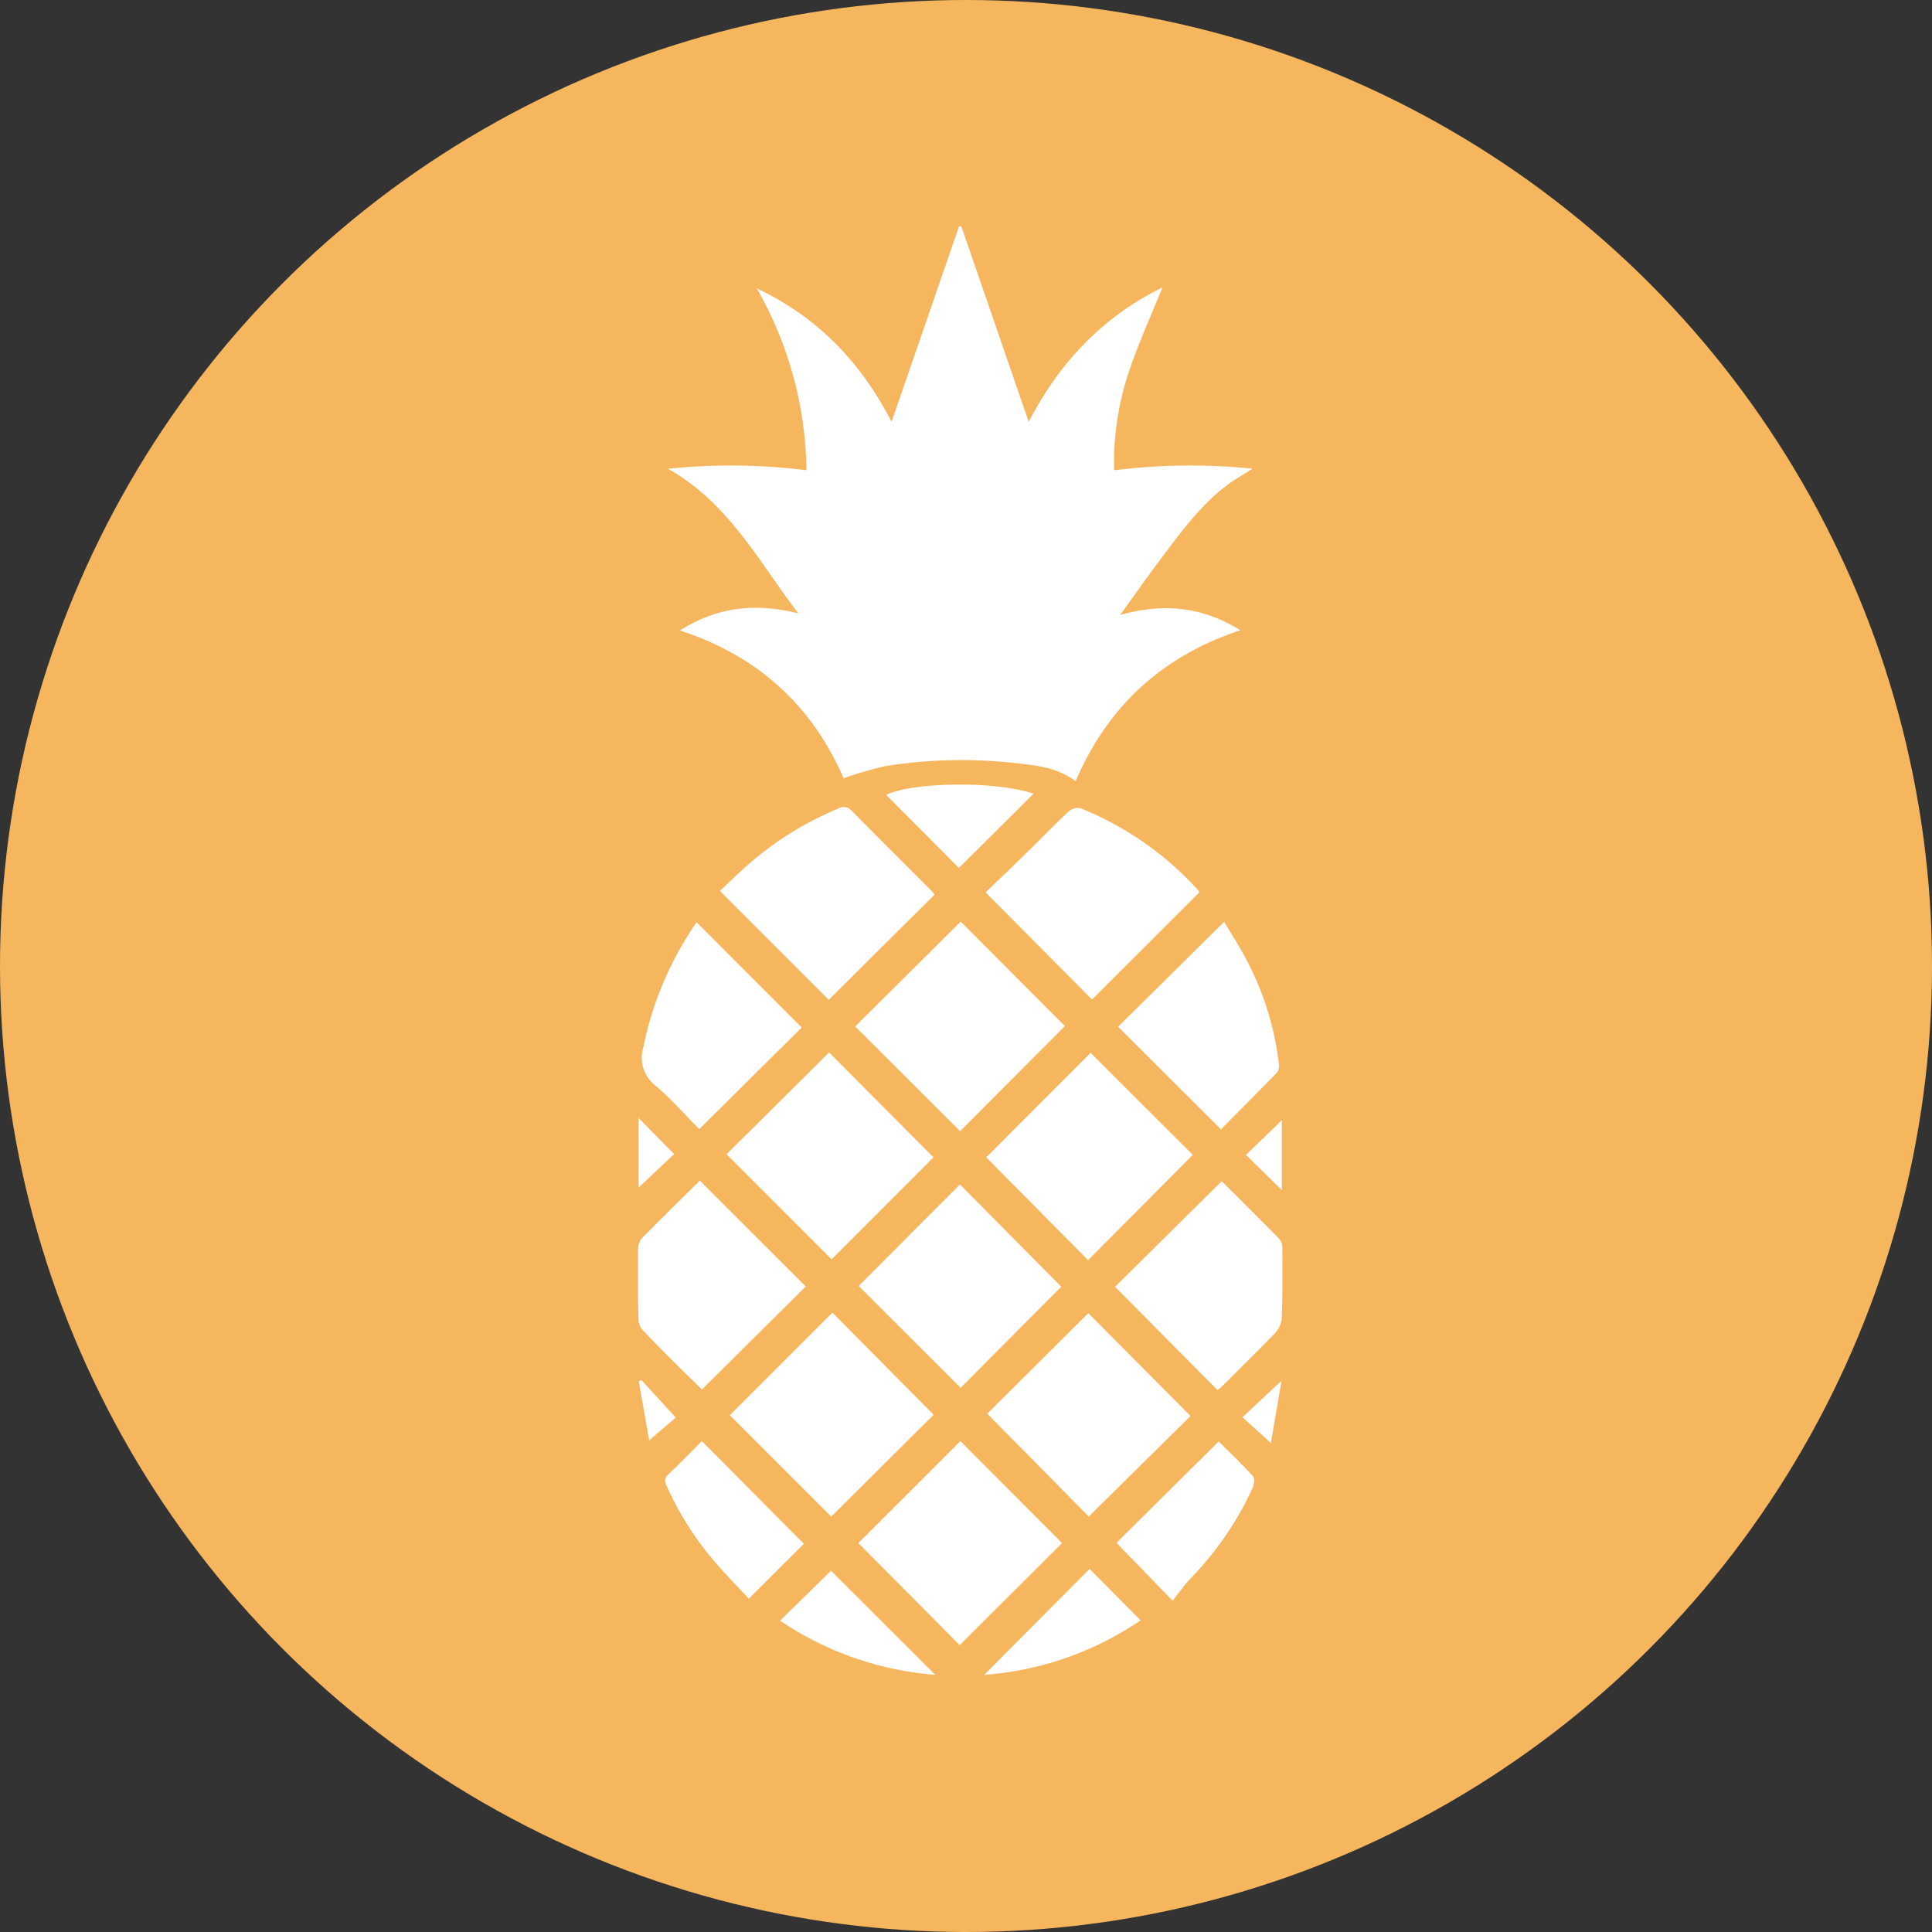 <svg xmlns="http://www.w3.org/2000/svg" viewBox="0 0 298.909 298.909">
  <rect x="0" y="0" width="298.909" height="298.909" fill="#333333" stroke="none"/>
  <defs>
    <style>
      .cls-1 {
        fill: #f6b65e;
      }

      .cls-2 {
        fill: #fff;
      }
    </style>
  </defs>
  <title>Pinapple_Level 4_Yellow</title>
  <g id="Layer_6_copy_2" data-name="Layer 6 copy 2">
    <circle class="cls-1" cx="149.455" cy="149.455" r="149.455"/>
  </g>
  <g id="Layer_5" data-name="Layer 5">
    <g>
      <path class="cls-2" d="M166.999,121.409c-2.685-2.006-5.642-2.397-8.555-2.707a74.256,74.256,0,0,0-20.95.389,61.745,61.745,0,0,0-6.386,1.86c-4.796-11.078-13.123-18.902-25.326-22.858,5.83-3.723,11.851-4.275,18.318-2.647-6.076-7.972-10.793-17.12-20.157-22.369a93.355,93.355,0,0,1,21.418.224,57.867,57.867,0,0,0-7.696-28.144c9.29,4.374,16.05,11.288,20.865,20.648,3.545-10.267,6.995-20.257,10.444-30.246l.346.003c3.439,9.975,6.879,19.95,10.429,30.245,4.841-9.368,11.663-16.37,20.682-20.784-1.776,4.429-3.832,8.899-5.355,13.545a44.578,44.578,0,0,0-2.115,14.733,95.133,95.133,0,0,1,21.4-.244c-1.544,1.007-3.003,1.812-4.297,2.828-4.058,3.19-7.041,7.356-10.106,11.433-1.997,2.656-3.903,5.381-6.066,8.373,6.651-1.87,12.599-1.32,18.612,2.358C180.324,102.099,171.978,109.834,166.999,121.409Z" transform="translate(-0.591 -0.545)"/>
      <path class="cls-2" d="M149.222,143.127l16.128,16.17q-8.097,8.118-16.217,16.26l-16.233-16.206Z" transform="translate(-0.591 -0.545)"/>
      <path class="cls-2" d="M185.134,179.217q-8.012,8.059-16.2,16.296-7.861-7.935-15.757-15.905c5.367-5.375,10.793-10.809,16.149-16.173Z" transform="translate(-0.591 -0.545)"/>
      <path class="cls-2" d="M145.167,138.973l-16.358,16.258c-5.461-5.465-10.998-11.006-16.839-16.851,1.412-1.318,2.89-2.773,4.448-4.136a50.159,50.159,0,0,1,13.77-8.561,1.647,1.647,0,0,1,2.133.26c4.141,4.206,8.331,8.364,12.5,12.543A3.518,3.518,0,0,1,145.167,138.973Z" transform="translate(-0.591 -0.545)"/>
      <path class="cls-2" d="M129.255,195.38,113.005,179.12l15.856-15.742,16.158,16.223Z" transform="translate(-0.591 -0.545)"/>
      <path class="cls-2" d="M186.139,138.618q-8.343,8.331-16.595,16.57L153.078,138.613c2.059-1.988,4.257-4.086,6.428-6.212,2.177-2.132,4.294-4.328,6.521-6.406a2.078,2.078,0,0,1,1.794-.378,49.391,49.391,0,0,1,18.138,12.653A1.348,1.348,0,0,1,186.139,138.618Z" transform="translate(-0.591 -0.545)"/>
      <path class="cls-2" d="M149.171,223.501l15.736,15.78-15.835,15.791c-5.128-5.163-10.423-10.495-15.685-15.794Z" transform="translate(-0.591 -0.545)"/>
      <path class="cls-2" d="M129.378,203.631l15.663,15.8-15.846,15.752L113.504,219.495Q121.321,211.683,129.378,203.631Z" transform="translate(-0.591 -0.545)"/>
      <path class="cls-2" d="M184.781,219.622l-15.741,15.553c-5.137-5.201-10.43-10.561-15.712-15.91,5.12-5.095,10.395-10.342,15.633-15.554C174.173,208.955,179.479,214.291,184.781,219.622Z" transform="translate(-0.591 -0.545)"/>
      <path class="cls-2" d="M149.213,215.263l-15.779-15.757c5.186-5.195,10.436-10.456,15.675-15.705,5.217,5.267,10.475,10.575,15.673,15.822Z" transform="translate(-0.591 -0.545)"/>
      <path class="cls-2" d="M189.606,183.29c2.864,2.858,5.882,5.847,8.86,8.877a2.038,2.038,0,0,1,.516,1.297c.019,3.755.057,7.514-.1,11.263a4.207,4.207,0,0,1-1.302,2.358c-2.629,2.732-5.347,5.379-8.038,8.051a5.331,5.331,0,0,1-.615.453q-7.974-8.046-15.815-15.958Z" transform="translate(-0.591 -0.545)"/>
      <path class="cls-2" d="M108.871,183.203q8.178,8.176,16.38,16.376c-5.291,5.253-10.606,10.531-16.056,15.942-1.347-1.32-2.803-2.725-4.233-4.155-1.66-1.66-3.325-3.317-4.925-5.033a2.561,2.561,0,0,1-.668-1.54q-.113-5.555-.057-11.113a2.629,2.629,0,0,1,.679-1.659C102.929,189.037,105.927,186.112,108.871,183.203Z" transform="translate(-0.591 -0.545)"/>
      <path class="cls-2" d="M189.485,175.272c-5.393-5.381-10.658-10.634-15.905-15.871,5.39-5.337,10.804-10.697,16.401-16.24,1.127,1.907,2.432,3.892,3.513,5.992a45.583,45.583,0,0,1,4.95,15.935,1.915,1.915,0,0,1-.258,1.367C195.31,169.434,192.377,172.358,189.485,175.272Z" transform="translate(-0.591 -0.545)"/>
      <path class="cls-2" d="M124.627,159.521,108.774,175.238c-2.173-2.195-4.287-4.61-6.699-6.678a5.442,5.442,0,0,1-1.956-5.978,51.892,51.892,0,0,1,8.248-19.348C113.784,148.659,119.166,154.051,124.627,159.521Z" transform="translate(-0.591 -0.545)"/>
      <path class="cls-2" d="M116.442,247.886c-1.491-1.599-3.12-3.274-4.67-5.021a48.494,48.494,0,0,1-8.034-12.405,1.328,1.328,0,0,1,.264-1.814c1.776-1.678,3.472-3.442,5.175-5.146q7.977,8.033,15.783,15.893Z" transform="translate(-0.591 -0.545)"/>
      <path class="cls-2" d="M189.137,223.555c1.708,1.706,3.587,3.489,5.32,5.404.297.328.155,1.3-.089,1.835a49.778,49.778,0,0,1-9.523,13.901c-1.036,1.076-1.892,2.326-2.835,3.501-3.23-3.329-5.963-6.146-8.682-8.949Z" transform="translate(-0.591 -0.545)"/>
      <path class="cls-2" d="M148.953,134.829c-3.677-3.688-7.474-7.497-11.267-11.303,3.893-1.951,16.747-2.24,22.815-.186Z" transform="translate(-0.591 -0.545)"/>
      <path class="cls-2" d="M152.865,259.67,169.165,243.279c2.615,2.636,5.217,5.26,7.893,7.958A49.421,49.421,0,0,1,152.865,259.67Z" transform="translate(-0.591 -0.545)"/>
      <path class="cls-2" d="M145.288,259.663a49.672,49.672,0,0,1-24.014-8.383l7.89-7.719Z" transform="translate(-0.591 -0.545)"/>
      <path class="cls-2" d="M99.39,173.521l5.497,5.578-5.497,5.194Z" transform="translate(-0.591 -0.545)"/>
      <path class="cls-2" d="M198.911,184.669l-5.554-5.446c1.874-1.81,3.719-3.592,5.554-5.365Z" transform="translate(-0.591 -0.545)"/>
      <path class="cls-2" d="M197.212,223.802c-1.677-1.52-3.026-2.743-4.398-3.987,2.16-2.019,4.063-3.798,6.052-5.657C198.347,217.186,197.806,220.339,197.212,223.802Z" transform="translate(-0.591 -0.545)"/>
      <path class="cls-2" d="M99.831,214.069l5.313,5.799-4.125,3.523-1.602-9.176Z" transform="translate(-0.591 -0.545)"/>
    </g>
  </g>
</svg>
